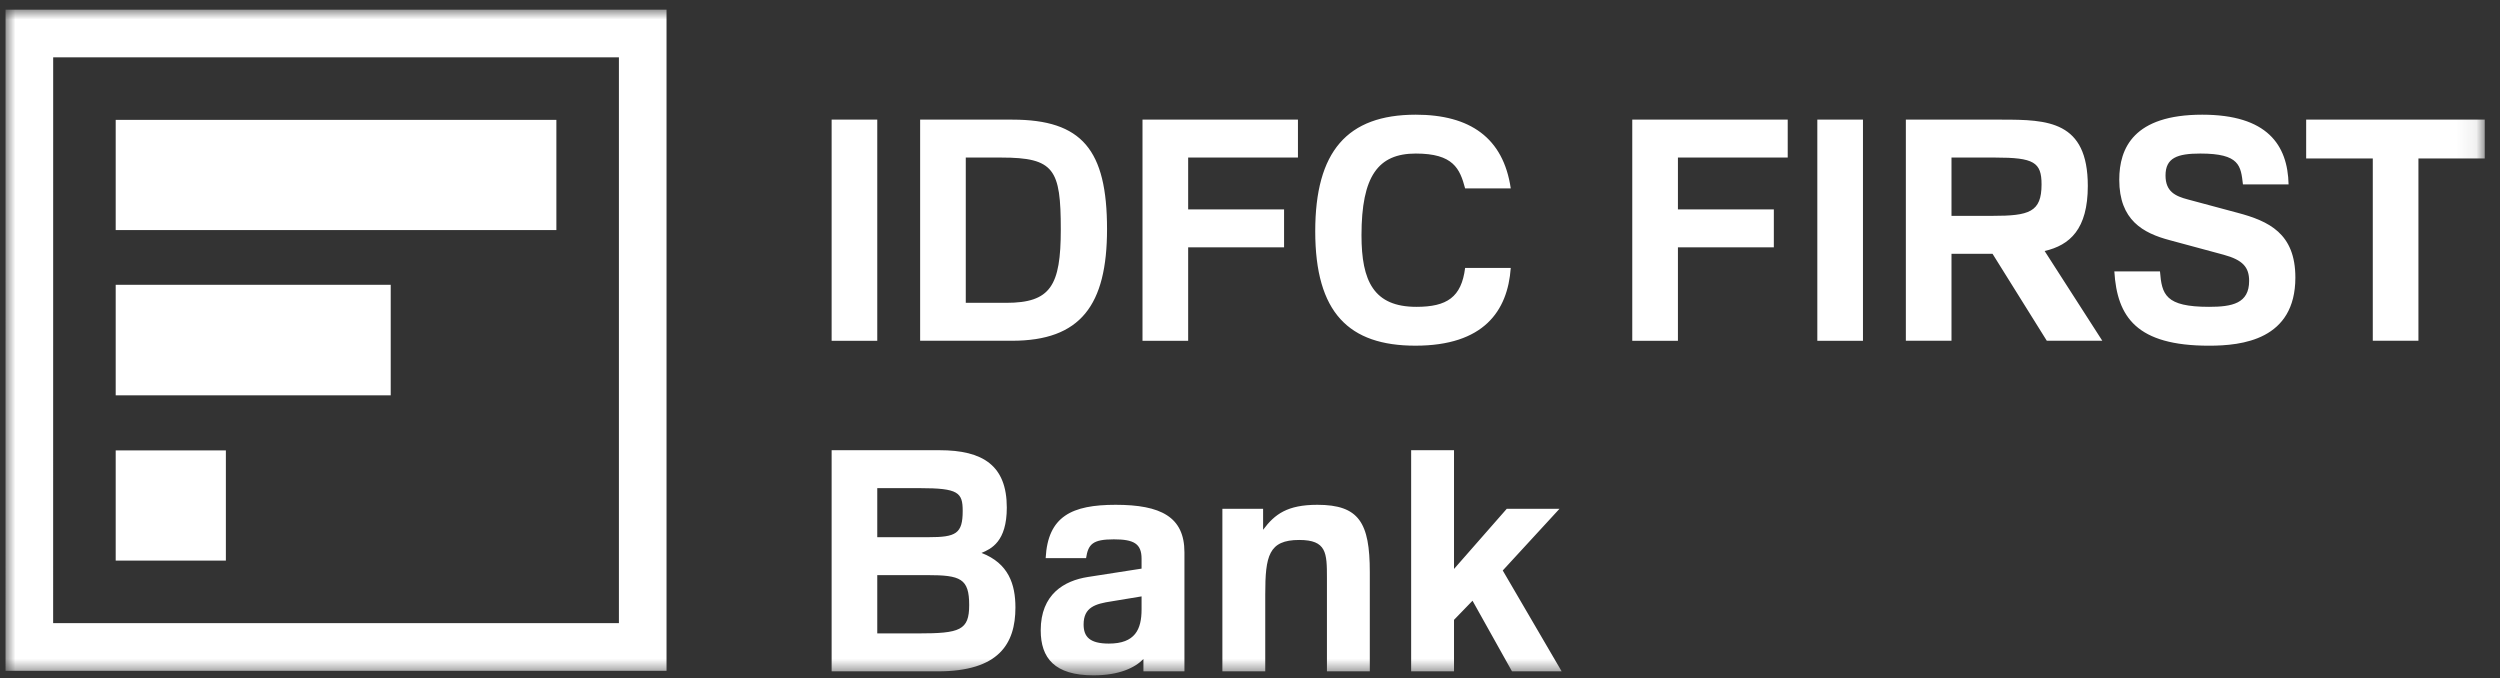 <?xml version="1.0" encoding="UTF-8"?>
<svg width="129px" height="35px" viewBox="0 0 129 35" version="1.1" xmlns="http://www.w3.org/2000/svg" xmlns:xlink="http://www.w3.org/1999/xlink">
    <rect x="0" y="0" width="129" height="35" fill="#333333" stroke="none"/>
    <!-- Generator: sketchtool 55.2 (78181) - https://sketchapp.com -->
    <title>0D230993-C5F0-4052-88DF-9A09E663BD5F</title>
    <desc>Created with sketchtool.</desc>
    <defs>
        <polygon id="path-1" points="0 -2.84217094e-14 127.928 -2.84217094e-14 127.928 34.348 0 34.348"></polygon>
    </defs>
    <g id="Design" stroke="none" stroke-width="1" fill="none" fill-rule="evenodd">
        <g id="03-DSA-History" transform="translate(-23, -17)">
            <g id="logo" transform="translate(23.285, 17.5)">
                <mask id="mask-2" fill="white">
                    <use xlink:href="#path-1"></use>
                </mask>
                <g id="Clip-2"></g>
                <path d="M83.94,17.084 L86.296,17.084 L86.296,12.261 L91.245,12.261 L91.245,10.304 L86.296,10.304 L86.296,7.63 L91.961,7.63 L91.961,5.673 L83.94,5.673 L83.94,17.084 Z M58.62,30.943 C58.62,31.977 58.286,32.709 56.934,32.709 C55.946,32.709 55.629,32.359 55.629,31.722 C55.629,30.832 56.234,30.656 57.076,30.529 L58.62,30.274 L58.62,30.943 Z M57.284,25.548 C55.023,25.548 53.783,26.137 53.671,28.301 L55.756,28.301 C55.867,27.584 56.09,27.33 57.188,27.33 C58.223,27.33 58.62,27.553 58.62,28.333 L58.62,28.841 L55.851,29.272 C54.626,29.463 53.416,30.163 53.416,32.025 C53.416,33.457 54.133,34.348 56.138,34.348 C57.474,34.348 58.286,33.95 58.716,33.505 L58.716,34.141 L60.832,34.141 L60.832,27.999 C60.832,26.168 59.607,25.548 57.284,25.548 L57.284,25.548 Z M67.692,25.548 C66.148,25.548 65.495,26.025 64.891,26.837 L64.891,25.755 L62.79,25.755 L62.79,34.141 L65.002,34.141 L65.002,30.163 C65.002,28.19 65.177,27.362 66.753,27.362 C68.169,27.362 68.185,28.03 68.185,29.319 L68.185,34.141 L70.397,34.141 L70.397,29.017 C70.397,26.471 69.84,25.548 67.692,25.548 L67.692,25.548 Z M80.184,25.755 L77.463,25.755 L74.742,28.858 L74.742,22.731 L72.53,22.731 L72.53,34.142 L74.742,34.142 L74.742,31.484 L75.697,30.497 L77.734,34.142 L80.296,34.142 L77.257,28.937 L80.184,25.755 Z M93.489,17.084 L95.844,17.084 L95.844,5.673 L93.489,5.673 L93.489,17.084 Z M65.973,10.304 L61.024,10.304 L61.024,7.63 L66.689,7.63 L66.689,5.673 L58.668,5.673 L58.668,17.084 L61.024,17.084 L61.024,12.261 L65.973,12.261 L65.973,10.304 Z M102.529,10.638 L100.412,10.638 L100.412,7.63 L102.671,7.63 C104.661,7.63 105.059,7.869 105.059,9.015 C105.059,10.447 104.422,10.638 102.529,10.638 L102.529,10.638 Z M107.446,9.095 C107.446,5.736 105.377,5.673 103.006,5.673 L98.057,5.673 L98.057,17.083 L100.412,17.083 L100.412,12.595 L102.529,12.595 L105.33,17.083 L108.194,17.083 L105.218,12.452 C106.523,12.15 107.446,11.322 107.446,9.095 L107.446,9.095 Z M72.752,17.337 C76.27,17.337 77.511,15.555 77.67,13.327 L75.315,13.327 C75.124,14.839 74.376,15.333 72.8,15.333 C70.604,15.333 69.968,14.012 69.968,11.641 C69.968,8.585 70.827,7.423 72.769,7.423 C74.71,7.423 75.044,8.203 75.315,9.221 L77.67,9.221 C77.288,6.612 75.569,5.418 72.769,5.418 C69.22,5.418 67.581,7.327 67.581,11.433 C67.581,15.635 69.315,17.337 72.752,17.337 L72.752,17.337 Z M118.713,5.673 L118.713,7.678 L122.151,7.678 L122.151,17.083 L124.506,17.083 L124.506,7.678 L127.928,7.678 L127.928,5.673 L118.713,5.673 Z M47.099,32.184 L44.982,32.184 L44.982,29.176 L47.56,29.176 C49.279,29.176 49.725,29.351 49.725,30.72 C49.725,32.025 49.247,32.184 47.099,32.184 L47.099,32.184 Z M44.982,24.688 L47.178,24.688 C49.167,24.688 49.39,24.911 49.39,25.866 C49.39,27.043 49.04,27.219 47.623,27.219 L44.982,27.219 L44.982,24.688 Z M50.361,28.031 C50.854,27.823 51.666,27.458 51.666,25.691 C51.666,23.526 50.44,22.731 48.197,22.731 L42.627,22.731 L42.627,34.142 L48.101,34.142 C51.252,34.142 52.111,32.725 52.111,30.847 C52.111,29.654 51.761,28.571 50.361,28.031 L50.361,28.031 Z M115.165,10.478 L112.618,9.794 C111.95,9.619 111.456,9.381 111.456,8.553 C111.456,7.646 112.061,7.423 113.254,7.423 C115.292,7.423 115.339,8.06 115.451,9.015 L117.806,9.015 C117.759,6.978 116.708,5.418 113.35,5.418 C109.817,5.418 109.069,7.137 109.069,8.776 C109.069,10.86 110.294,11.529 111.679,11.895 L114.449,12.643 C115.451,12.914 115.77,13.295 115.77,13.996 C115.77,15.158 114.894,15.333 113.701,15.333 C111.441,15.333 111.265,14.696 111.17,13.503 L108.815,13.503 C108.958,15.873 109.977,17.338 113.701,17.338 C115.403,17.338 118.156,17.035 118.156,13.821 C118.156,11.545 116.788,10.908 115.165,10.478 L115.165,10.478 Z M49.549,15.126 L49.549,7.63 L51.38,7.63 C54.117,7.63 54.452,8.235 54.452,11.338 C54.452,14.25 53.926,15.126 51.634,15.126 L49.549,15.126 Z M56.838,11.322 C56.838,7.232 55.549,5.673 51.953,5.673 L47.194,5.673 L47.194,17.083 L51.936,17.083 C55.47,17.083 56.838,15.253 56.838,11.322 L56.838,11.322 Z M42.627,17.084 L44.982,17.084 L44.982,5.673 L42.627,5.673 L42.627,17.084 Z M5.685,19.898 L19.876,19.898 L19.876,14.195 L5.685,14.195 L5.685,19.898 Z M5.685,28.426 L11.37,28.426 L11.37,22.741 L5.685,22.741 L5.685,28.426 Z M5.685,11.371 L28.424,11.371 L28.424,5.685 L5.685,5.685 L5.685,11.371 Z M2.459,2.458 L31.651,2.458 L31.651,31.654 L2.457,31.654 L2.459,2.458 Z M-0,34.112 L34.108,34.112 L34.108,-2.51620645e-05 L0.001,-2.51620645e-05 L-0,34.112 Z" id="Fill-1" fill="#FFFFFF" mask="url(#mask-2)"></path>
            </g>
        </g>
    </g>
</svg>